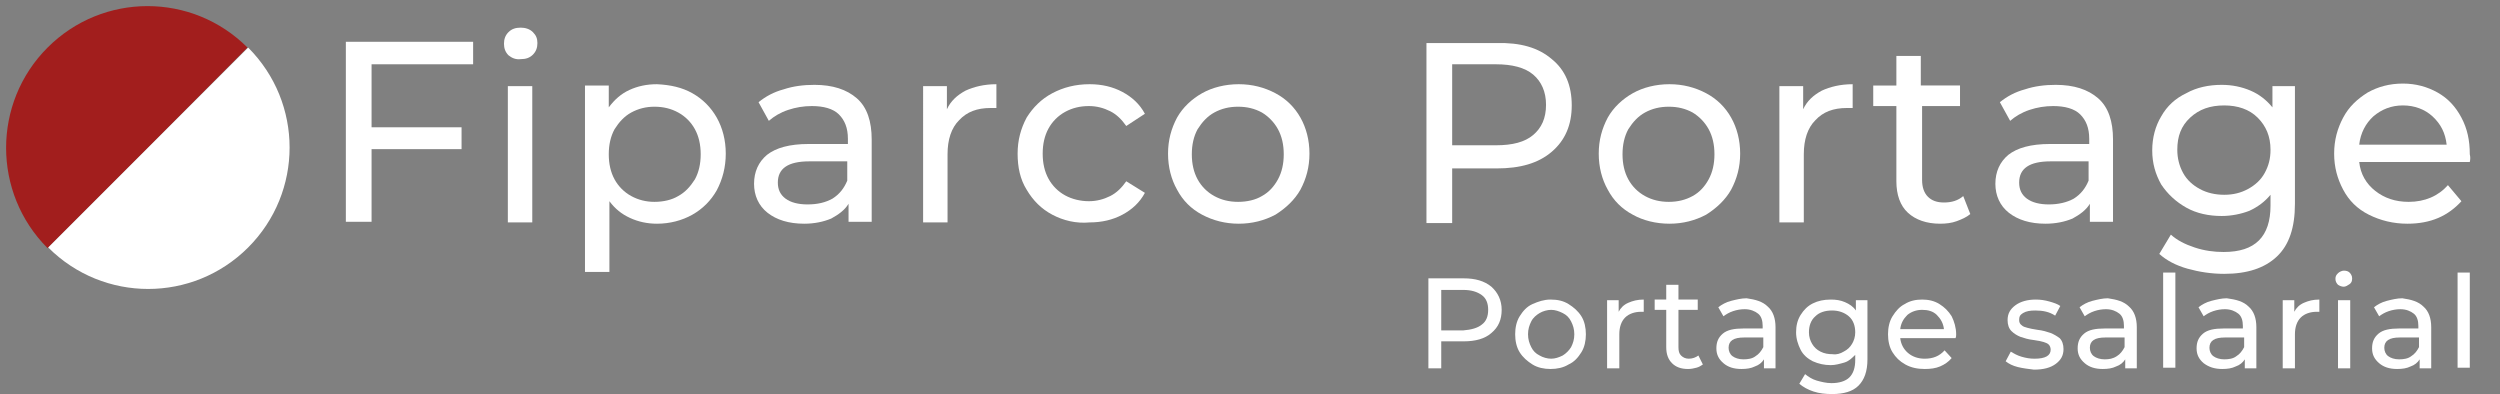 <?xml version="1.0" encoding="utf-8"?>
<!-- Generator: Adobe Illustrator 24.1.0, SVG Export Plug-In . SVG Version: 6.00 Build 0)  -->
<svg version="1.1" id="Calque_1" xmlns="http://www.w3.org/2000/svg" xmlns:xlink="http://www.w3.org/1999/xlink" x="0px" y="0px"
	 viewBox="0 0 388.9 61.3" style="enable-background:new 0 0 388.9 61.3;" xml:space="preserve">
<rect x="0" y="0" width="388.9" height="61.3" fill="#808080" stroke="none"/>
<style type="text/css">
	.st0{fill:#A21E1D;}
	.st1{fill:#FFFFFF;}
</style>
<g>
	<path class="st0" d="M23,23L7.4,38.6C-1.2,30-1.2,16,7.4,7.4s22.5-8.6,31.1,0L23,23z"/>
	<path class="st1" d="M23,23L38.6,7.4c8.6,8.6,8.6,22.5,0,31.1s-22.5,8.6-31.1,0L23,23z"/>
	<g>
		<path class="st1" d="M232,44.6c1,0.9,1.6,2.1,1.6,3.6s-0.5,2.7-1.6,3.6c-1,0.9-2.5,1.3-4.3,1.3h-3.5v4.2h-2v-14h5.5
			C229.5,43.3,230.9,43.7,232,44.6z M230.5,50.5c0.7-0.5,1-1.3,1-2.3s-0.3-1.8-1-2.3s-1.6-0.8-2.9-0.8h-3.4v6.3h3.4
			C228.9,51.3,229.9,51,230.5,50.5z"/>
		<path class="st1" d="M238.4,56.7c-0.8-0.5-1.5-1.1-2-1.9c-0.5-0.8-0.7-1.8-0.7-2.8s0.2-2,0.7-2.8s1.1-1.5,2-1.9s1.8-0.7,2.8-0.7
			c1.1,0,2,0.2,2.8,0.7s1.5,1.1,2,1.9c0.5,0.8,0.7,1.8,0.7,2.8s-0.2,2-0.7,2.8s-1.1,1.5-2,1.9c-0.8,0.5-1.8,0.7-2.8,0.7
			S239.2,57.2,238.4,56.7z M243.1,55.3c0.5-0.3,1-0.8,1.3-1.3c0.3-0.6,0.5-1.2,0.5-2s-0.2-1.4-0.5-2s-0.7-1-1.3-1.3
			s-1.2-0.5-1.8-0.5s-1.3,0.2-1.8,0.5s-1,0.7-1.3,1.3s-0.5,1.2-0.5,2s0.2,1.4,0.5,2s0.7,1,1.3,1.3c0.5,0.3,1.2,0.5,1.8,0.5
			S242.5,55.6,243.1,55.3z"/>
		<path class="st1" d="M253.3,47.1c0.7-0.3,1.4-0.5,2.4-0.5v1.9c-0.1,0-0.3,0-0.4,0c-1,0-1.9,0.3-2.5,0.9c-0.6,0.6-0.9,1.5-0.9,2.6
			v5.3H250V46.7h1.8v1.8C252.1,47.9,252.6,47.4,253.3,47.1z"/>
		<path class="st1" d="M264.9,56.7c-0.3,0.2-0.6,0.4-1,0.5s-0.8,0.2-1.3,0.2c-1.1,0-1.9-0.3-2.5-0.9s-0.9-1.4-0.9-2.5v-5.8h-1.8
			v-1.6h1.8v-2.3h1.9v2.3h3v1.6h-3V54c0,0.6,0.1,1,0.4,1.3s0.7,0.5,1.2,0.5c0.6,0,1.1-0.2,1.5-0.5L264.9,56.7z"/>
		<path class="st1" d="M275,47.7c0.8,0.7,1.2,1.8,1.2,3.2v6.4h-1.8v-1.4c-0.3,0.5-0.8,0.9-1.4,1.1c-0.6,0.3-1.3,0.4-2.1,0.4
			c-1.2,0-2.1-0.3-2.8-0.9c-0.7-0.6-1.1-1.3-1.1-2.3s0.3-1.7,1-2.3s1.8-0.8,3.2-0.8h3v-0.4c0-0.8-0.2-1.5-0.7-1.9s-1.2-0.7-2.1-0.7
			c-0.6,0-1.2,0.1-1.8,0.3c-0.6,0.2-1.1,0.5-1.5,0.8l-0.8-1.4c0.5-0.4,1.2-0.8,2-1s1.6-0.4,2.4-0.4C273.1,46.6,274.2,46.9,275,47.7z
			 M273.1,55.4c0.5-0.3,0.9-0.8,1.2-1.4v-1.5h-3c-1.6,0-2.4,0.5-2.4,1.6c0,0.5,0.2,1,0.6,1.3s1,0.5,1.7,0.5S272.6,55.8,273.1,55.4z"
			/>
		<path class="st1" d="M290.5,46.7v9.2c0,1.9-0.5,3.2-1.4,4.1s-2.3,1.3-4.1,1.3c-1,0-2-0.1-2.9-0.4c-0.9-0.3-1.6-0.7-2.2-1.2
			l0.9-1.5c0.5,0.4,1.1,0.8,1.8,1c0.7,0.2,1.5,0.4,2.3,0.4c1.2,0,2.2-0.3,2.8-0.9c0.6-0.6,0.9-1.5,0.9-2.7v-0.8
			c-0.5,0.5-1,1-1.7,1.2s-1.4,0.4-2.1,0.4c-1,0-1.9-0.2-2.8-0.6c-0.8-0.4-1.5-1-1.9-1.8s-0.7-1.7-0.7-2.7s0.2-1.9,0.7-2.7
			s1.1-1.4,1.9-1.8c0.8-0.4,1.7-0.6,2.8-0.6c0.8,0,1.5,0.1,2.2,0.4s1.3,0.7,1.7,1.3v-1.6C288.7,46.7,290.5,46.7,290.5,46.7z
			 M286.8,54.7c0.6-0.3,1-0.7,1.3-1.2s0.5-1.1,0.5-1.8c0-1-0.3-1.9-1-2.5s-1.6-0.9-2.6-0.9c-1.1,0-2,0.3-2.6,0.9
			c-0.7,0.6-1,1.5-1,2.5c0,0.7,0.2,1.3,0.5,1.8s0.7,0.9,1.3,1.2c0.6,0.3,1.2,0.4,1.9,0.4C285.7,55.2,286.3,55,286.8,54.7z"/>
		<path class="st1" d="M304.2,52.6h-8.6c0.1,0.9,0.5,1.7,1.2,2.3s1.6,0.9,2.6,0.9c1.3,0,2.3-0.4,3.1-1.3l1.1,1.2
			c-0.5,0.6-1.1,1-1.8,1.3c-0.7,0.3-1.5,0.4-2.4,0.4c-1.1,0-2.1-0.2-3-0.7s-1.5-1.1-2-1.9c-0.5-0.8-0.7-1.8-0.7-2.8s0.2-2,0.7-2.8
			s1.1-1.5,1.9-1.9c0.8-0.5,1.7-0.7,2.7-0.7s1.9,0.2,2.7,0.7s1.4,1.1,1.9,1.9c0.4,0.8,0.7,1.8,0.7,2.8
			C304.3,52.2,304.3,52.4,304.2,52.6z M296.7,49c-0.6,0.6-1,1.3-1.1,2.2h6.8c-0.1-0.9-0.5-1.6-1.1-2.2c-0.6-0.6-1.4-0.8-2.3-0.8
			S297.3,48.5,296.7,49z"/>
		<path class="st1" d="M313.9,57.1c-0.8-0.2-1.4-0.5-1.9-0.9l0.8-1.5c0.5,0.3,1,0.6,1.7,0.8s1.3,0.3,2,0.3c1.7,0,2.5-0.5,2.5-1.4
			c0-0.3-0.1-0.6-0.3-0.8c-0.2-0.2-0.5-0.3-0.8-0.4c-0.3-0.1-0.8-0.2-1.5-0.3c-0.9-0.1-1.5-0.3-2.1-0.5c-0.5-0.2-1-0.5-1.4-0.9
			s-0.6-1-0.6-1.7c0-1,0.4-1.7,1.2-2.3s1.9-0.9,3.2-0.9c0.7,0,1.4,0.1,2.1,0.3s1.3,0.4,1.7,0.7l-0.8,1.5c-0.9-0.6-1.9-0.8-3.1-0.8
			c-0.8,0-1.4,0.1-1.9,0.4s-0.6,0.6-0.6,1.1c0,0.3,0.1,0.6,0.4,0.8c0.2,0.2,0.5,0.3,0.9,0.4s0.8,0.2,1.5,0.3
			c0.9,0.1,1.5,0.3,2.1,0.5c0.5,0.2,1,0.5,1.4,0.8c0.4,0.4,0.6,1,0.6,1.7c0,1-0.4,1.7-1.2,2.3c-0.8,0.6-1.9,0.9-3.4,0.9
			C315.6,57.4,314.7,57.3,313.9,57.1z"/>
		<path class="st1" d="M331.2,47.7c0.8,0.7,1.2,1.8,1.2,3.2v6.4h-1.8v-1.4c-0.3,0.5-0.8,0.9-1.4,1.1c-0.6,0.3-1.3,0.4-2.1,0.4
			c-1.2,0-2.1-0.3-2.8-0.9c-0.7-0.6-1.1-1.3-1.1-2.3s0.3-1.7,1-2.3s1.8-0.8,3.2-0.8h3v-0.4c0-0.8-0.2-1.5-0.7-1.9s-1.2-0.7-2.1-0.7
			c-0.6,0-1.2,0.1-1.8,0.3c-0.6,0.2-1.1,0.5-1.5,0.8l-0.8-1.4c0.5-0.4,1.2-0.8,2-1s1.6-0.4,2.4-0.4
			C329.3,46.6,330.4,46.9,331.2,47.7z M329.3,55.4c0.5-0.3,0.9-0.8,1.2-1.4v-1.5h-3c-1.6,0-2.4,0.5-2.4,1.6c0,0.5,0.2,1,0.6,1.3
			s1,0.5,1.7,0.5S328.7,55.8,329.3,55.4z"/>
		<path class="st1" d="M336.5,42.4h1.9v14.8h-1.9V42.4z"/>
		<path class="st1" d="M349.8,47.7c0.8,0.7,1.2,1.8,1.2,3.2v6.4h-1.8v-1.4c-0.3,0.5-0.8,0.9-1.4,1.1c-0.6,0.3-1.3,0.4-2.1,0.4
			c-1.2,0-2.1-0.3-2.9-0.9c-0.7-0.6-1.1-1.3-1.1-2.3s0.3-1.7,1-2.3s1.8-0.8,3.2-0.8h3v-0.4c0-0.8-0.2-1.5-0.7-1.9s-1.2-0.7-2.1-0.7
			c-0.6,0-1.2,0.1-1.8,0.3c-0.6,0.2-1.1,0.5-1.5,0.8l-0.8-1.4c0.5-0.4,1.2-0.8,2-1s1.6-0.4,2.4-0.4C347.9,46.6,349,46.9,349.8,47.7z
			 M347.9,55.4c0.5-0.3,0.9-0.8,1.2-1.4v-1.5h-3c-1.6,0-2.4,0.5-2.4,1.6c0,0.5,0.2,1,0.6,1.3s1,0.5,1.7,0.5
			C346.7,55.9,347.4,55.8,347.9,55.4z"/>
		<path class="st1" d="M358.4,47.1c0.7-0.3,1.4-0.5,2.4-0.5v1.9c-0.1,0-0.3,0-0.4,0c-1,0-1.9,0.3-2.5,0.9c-0.6,0.6-0.9,1.5-0.9,2.6
			v5.3h-1.9V46.7h1.8v1.8C357.2,47.9,357.7,47.4,358.4,47.1z"/>
		<path class="st1" d="M363.7,44.3c-0.2-0.2-0.4-0.5-0.4-0.9s0.1-0.6,0.4-0.9c0.2-0.2,0.6-0.4,0.9-0.4c0.4,0,0.7,0.1,0.9,0.3
			c0.2,0.2,0.4,0.5,0.4,0.9s-0.1,0.7-0.4,0.9s-0.6,0.4-0.9,0.4C364.3,44.6,364,44.5,363.7,44.3z M363.7,46.7h1.9v10.6h-1.9V46.7z"/>
		<path class="st1" d="M377,47.7c0.8,0.7,1.2,1.8,1.2,3.2v6.4h-1.8v-1.4c-0.3,0.5-0.8,0.9-1.4,1.1c-0.6,0.3-1.3,0.4-2.1,0.4
			c-1.2,0-2.1-0.3-2.8-0.9c-0.7-0.6-1.1-1.3-1.1-2.3s0.3-1.7,1-2.3s1.8-0.8,3.2-0.8h3v-0.4c0-0.8-0.2-1.5-0.7-1.9s-1.2-0.7-2.1-0.7
			c-0.6,0-1.2,0.1-1.8,0.3c-0.6,0.2-1.1,0.5-1.5,0.8l-0.8-1.4c0.5-0.4,1.2-0.8,2-1s1.6-0.4,2.4-0.4C375.1,46.6,376.2,46.9,377,47.7z
			 M375.1,55.4c0.5-0.3,0.9-0.8,1.2-1.4v-1.5h-3c-1.6,0-2.4,0.5-2.4,1.6c0,0.5,0.2,1,0.6,1.3s1,0.5,1.7,0.5
			C373.9,55.9,374.6,55.8,375.1,55.4z"/>
		<path class="st1" d="M382.3,42.4h1.9v14.8h-1.9V42.4z"/>
	</g>
	<g>
		<path class="st1" d="M57.8,10v9.8h14v3.4h-14v11.3h-4v-28h19.8V10H57.8z"/>
		<path class="st1" d="M79.1,8.6c-0.5-0.5-0.7-1.1-0.7-1.8s0.2-1.3,0.7-1.8s1.1-0.7,1.9-0.7c0.7,0,1.4,0.2,1.9,0.7s0.7,1,0.7,1.7
			S83.4,8,82.9,8.5S81.8,9.2,81,9.2C80.2,9.3,79.6,9,79.1,8.6z M79,13.4h3.8v21.2H79V13.4z"/>
		<path class="st1" d="M107.7,14.5c1.6,0.9,2.9,2.2,3.8,3.8c0.9,1.6,1.4,3.5,1.4,5.6s-0.5,4-1.4,5.7c-0.9,1.6-2.2,2.9-3.8,3.8
			c-1.6,0.9-3.5,1.4-5.5,1.4c-1.5,0-2.9-0.3-4.2-0.9c-1.3-0.6-2.3-1.4-3.2-2.6v11H91v-29h3.7v3.4c0.9-1.2,1.9-2.1,3.2-2.7
			c1.3-0.6,2.7-0.9,4.3-0.9C104.3,13.2,106.1,13.6,107.7,14.5z M105.5,30.5c1.1-0.6,1.9-1.5,2.6-2.6c0.6-1.1,0.9-2.4,0.9-3.9
			s-0.3-2.8-0.9-3.9s-1.5-2-2.6-2.6s-2.3-0.9-3.7-0.9c-1.3,0-2.5,0.3-3.6,0.9s-1.9,1.5-2.6,2.6c-0.6,1.1-0.9,2.4-0.9,3.9
			s0.3,2.8,0.9,3.9s1.5,2,2.6,2.6s2.3,0.9,3.6,0.9C103.2,31.4,104.5,31.1,105.5,30.5z"/>
		<path class="st1" d="M133.3,15.3c1.6,1.4,2.3,3.6,2.3,6.4v12.8H132v-2.8c-0.6,1-1.6,1.7-2.7,2.3c-1.2,0.5-2.6,0.8-4.2,0.8
			c-2.4,0-4.3-0.6-5.7-1.7c-1.4-1.1-2.1-2.7-2.1-4.5c0-1.9,0.7-3.4,2-4.5c1.4-1.1,3.5-1.7,6.5-1.7h6.1v-0.8c0-1.7-0.5-2.9-1.4-3.8
			s-2.4-1.3-4.2-1.3c-1.3,0-2.5,0.2-3.7,0.6s-2.2,1-3,1.7l-1.6-2.9c1.1-0.9,2.4-1.6,3.9-2c1.5-0.5,3.1-0.7,4.8-0.7
			C129.5,13.2,131.7,13.9,133.3,15.3z M129.5,30.9c1.1-0.7,1.8-1.6,2.3-2.8v-3h-5.9c-3.3,0-4.9,1.1-4.9,3.3c0,1.1,0.4,1.9,1.2,2.5
			c0.8,0.6,2,0.9,3.4,0.9C127.2,31.8,128.4,31.5,129.5,30.9z"/>
		<path class="st1" d="M150.2,14.1c1.3-0.6,2.9-1,4.8-1v3.7c-0.2,0-0.5,0-0.9,0c-2.1,0-3.7,0.6-4.9,1.9c-1.2,1.2-1.8,3-1.8,5.3v10.6
			h-3.8V13.4h3.7V17C147.9,15.7,148.9,14.8,150.2,14.1z"/>
		<path class="st1" d="M163.7,33.4c-1.7-0.9-3-2.2-4-3.9c-1-1.6-1.4-3.5-1.4-5.6s0.5-3.9,1.4-5.6c1-1.6,2.3-2.9,4-3.8
			c1.7-0.9,3.6-1.4,5.8-1.4c1.9,0,3.6,0.4,5.1,1.2s2.7,1.9,3.5,3.4l-2.9,1.9c-0.7-1-1.5-1.8-2.5-2.3s-2.1-0.8-3.3-0.8
			c-1.4,0-2.6,0.3-3.7,0.9c-1.1,0.6-2,1.5-2.6,2.6s-0.9,2.4-0.9,3.9s0.3,2.8,0.9,3.9c0.6,1.1,1.5,2,2.6,2.6s2.4,0.9,3.7,0.9
			c1.2,0,2.3-0.3,3.3-0.8s1.8-1.3,2.5-2.3l2.9,1.8c-0.8,1.5-2,2.6-3.5,3.4s-3.2,1.2-5.1,1.2C167.4,34.8,165.4,34.3,163.7,33.4z"/>
		<path class="st1" d="M187,33.4c-1.7-0.9-3-2.2-3.9-3.9c-0.9-1.6-1.4-3.5-1.4-5.6s0.5-3.9,1.4-5.6c0.9-1.6,2.3-2.9,3.9-3.8
			s3.6-1.4,5.7-1.4c2.1,0,4,0.5,5.7,1.4s3,2.2,3.9,3.8s1.4,3.5,1.4,5.6s-0.5,3.9-1.4,5.6c-0.9,1.6-2.3,2.9-3.9,3.9
			c-1.7,0.9-3.6,1.4-5.7,1.4C190.6,34.8,188.7,34.3,187,33.4z M196.3,30.5c1.1-0.6,1.9-1.5,2.5-2.6s0.9-2.4,0.9-3.9
			s-0.3-2.8-0.9-3.9c-0.6-1.1-1.5-2-2.5-2.6c-1.1-0.6-2.3-0.9-3.7-0.9s-2.6,0.3-3.7,0.9c-1.1,0.6-1.9,1.5-2.6,2.6
			c-0.6,1.1-0.9,2.4-0.9,3.9s0.3,2.8,0.9,3.9c0.6,1.1,1.5,2,2.6,2.6s2.3,0.9,3.7,0.9S195.3,31.1,196.3,30.5z"/>
		<path class="st1" d="M241.4,9.2c2.1,1.7,3.1,4.1,3.1,7.2c0,3-1,5.4-3.1,7.2s-4.9,2.6-8.6,2.6h-6.9v8.5h-4v-28h10.9
			C236.5,6.6,239.3,7.4,241.4,9.2z M238.5,21c1.3-1.1,2-2.6,2-4.7c0-2-0.7-3.6-2-4.7s-3.3-1.6-5.8-1.6h-6.8v12.6h6.8
			C235.3,22.6,237.2,22.1,238.5,21z"/>
		<path class="st1" d="M254,33.4c-1.7-0.9-3-2.2-3.9-3.9c-0.9-1.6-1.4-3.5-1.4-5.6s0.5-3.9,1.4-5.6c0.9-1.6,2.3-2.9,3.9-3.8
			s3.6-1.4,5.7-1.4s4,0.5,5.7,1.4s3,2.2,3.9,3.8s1.4,3.5,1.4,5.6s-0.5,3.9-1.4,5.6c-0.9,1.6-2.3,2.9-3.9,3.9
			c-1.7,0.9-3.6,1.4-5.7,1.4S255.6,34.3,254,33.4z M263.3,30.5c1.1-0.6,1.9-1.5,2.5-2.6s0.9-2.4,0.9-3.9s-0.3-2.8-0.9-3.9
			s-1.5-2-2.5-2.6c-1.1-0.6-2.3-0.9-3.7-0.9c-1.4,0-2.6,0.3-3.7,0.9c-1.1,0.6-1.9,1.5-2.6,2.6c-0.6,1.1-0.9,2.4-0.9,3.9
			s0.3,2.8,0.9,3.9c0.6,1.1,1.5,2,2.6,2.6c1.1,0.6,2.3,0.9,3.7,0.9C261,31.4,262.2,31.1,263.3,30.5z"/>
		<path class="st1" d="M283.4,14.1c1.3-0.6,2.9-1,4.8-1v3.7c-0.2,0-0.5,0-0.9,0c-2.1,0-3.7,0.6-4.9,1.9c-1.2,1.2-1.8,3-1.8,5.3v10.6
			h-3.8V13.4h3.7V17C281.1,15.7,282.1,14.8,283.4,14.1z"/>
		<path class="st1" d="M306.5,33.3c-0.6,0.5-1.3,0.8-2.1,1.1c-0.8,0.3-1.7,0.4-2.6,0.4c-2.1,0-3.8-0.6-5-1.7
			c-1.2-1.1-1.8-2.8-1.8-4.9V16.5h-3.6v-3.2h3.6V8.7h3.8v4.6h6.1v3.2H299V28c0,1.1,0.3,2,0.9,2.6s1.4,0.9,2.5,0.9c1.2,0,2.2-0.3,3-1
			L306.5,33.3z"/>
		<path class="st1" d="M326.4,15.3c1.6,1.4,2.3,3.6,2.3,6.4v12.8h-3.6v-2.8c-0.6,1-1.6,1.7-2.7,2.3c-1.2,0.5-2.6,0.8-4.2,0.8
			c-2.4,0-4.3-0.6-5.7-1.7c-1.4-1.1-2.1-2.7-2.1-4.5c0-1.9,0.7-3.4,2-4.5c1.4-1.1,3.5-1.7,6.5-1.7h6.1v-0.8c0-1.7-0.5-2.9-1.4-3.8
			s-2.4-1.3-4.2-1.3c-1.3,0-2.5,0.2-3.7,0.6s-2.2,1-3,1.7l-1.6-2.9c1.1-0.9,2.4-1.6,3.9-2c1.5-0.5,3.1-0.7,4.8-0.7
			C322.6,13.2,324.8,13.9,326.4,15.3z M322.6,30.9c1.1-0.7,1.8-1.6,2.3-2.8v-3H319c-3.3,0-4.9,1.1-4.9,3.3c0,1.1,0.4,1.9,1.2,2.5
			c0.8,0.6,2,0.9,3.4,0.9C320.2,31.8,321.5,31.5,322.6,30.9z"/>
		<path class="st1" d="M357,13.4v18.3c0,3.7-0.9,6.4-2.8,8.2s-4.6,2.7-8.2,2.7c-2,0-3.9-0.3-5.7-0.8c-1.8-0.5-3.3-1.3-4.4-2.3l1.8-3
			c1,0.9,2.2,1.5,3.7,2s3,0.7,4.5,0.7c2.5,0,4.3-0.6,5.5-1.8s1.8-3,1.8-5.4v-1.7c-0.9,1.1-2,1.9-3.3,2.5c-1.3,0.5-2.8,0.8-4.3,0.8
			c-2,0-3.9-0.4-5.5-1.3c-1.6-0.9-2.9-2.1-3.9-3.6c-0.9-1.6-1.4-3.3-1.4-5.3s0.5-3.8,1.4-5.3c0.9-1.6,2.2-2.8,3.9-3.6
			c1.6-0.9,3.5-1.3,5.5-1.3c1.6,0,3.1,0.3,4.5,0.9c1.4,0.6,2.5,1.5,3.4,2.6v-3.3C353.5,13.4,357,13.4,357,13.4z M349.7,29.4
			c1.1-0.6,2-1.4,2.6-2.5s0.9-2.2,0.9-3.6c0-2.1-0.7-3.7-2-5s-3.1-1.9-5.2-1.9c-2.2,0-3.9,0.6-5.3,1.9s-2,2.9-2,5
			c0,1.3,0.3,2.5,0.9,3.6s1.5,1.9,2.6,2.5s2.4,0.9,3.8,0.9S348.6,30,349.7,29.4z"/>
		<path class="st1" d="M384.2,25.2H367c0.2,1.9,1.1,3.4,2.5,4.5s3.1,1.7,5.2,1.7c2.5,0,4.6-0.9,6.1-2.6l2.1,2.5
			c-1,1.1-2.2,2-3.6,2.6s-3,0.9-4.8,0.9c-2.2,0-4.2-0.5-6-1.4s-3.1-2.2-4-3.9s-1.4-3.5-1.4-5.6s0.5-3.9,1.4-5.6s2.2-2.9,3.8-3.9
			c1.6-0.9,3.4-1.4,5.5-1.4c2,0,3.8,0.5,5.4,1.4s2.8,2.2,3.7,3.9c0.9,1.7,1.3,3.5,1.3,5.7C384.3,24.4,384.3,24.8,384.2,25.2z
			 M369.2,18.1c-1.2,1.1-2,2.6-2.2,4.4h13.6c-0.2-1.8-0.9-3.2-2.2-4.4c-1.2-1.1-2.8-1.7-4.6-1.7S370.5,17,369.2,18.1z"/>
	</g>
</g>
</svg>
